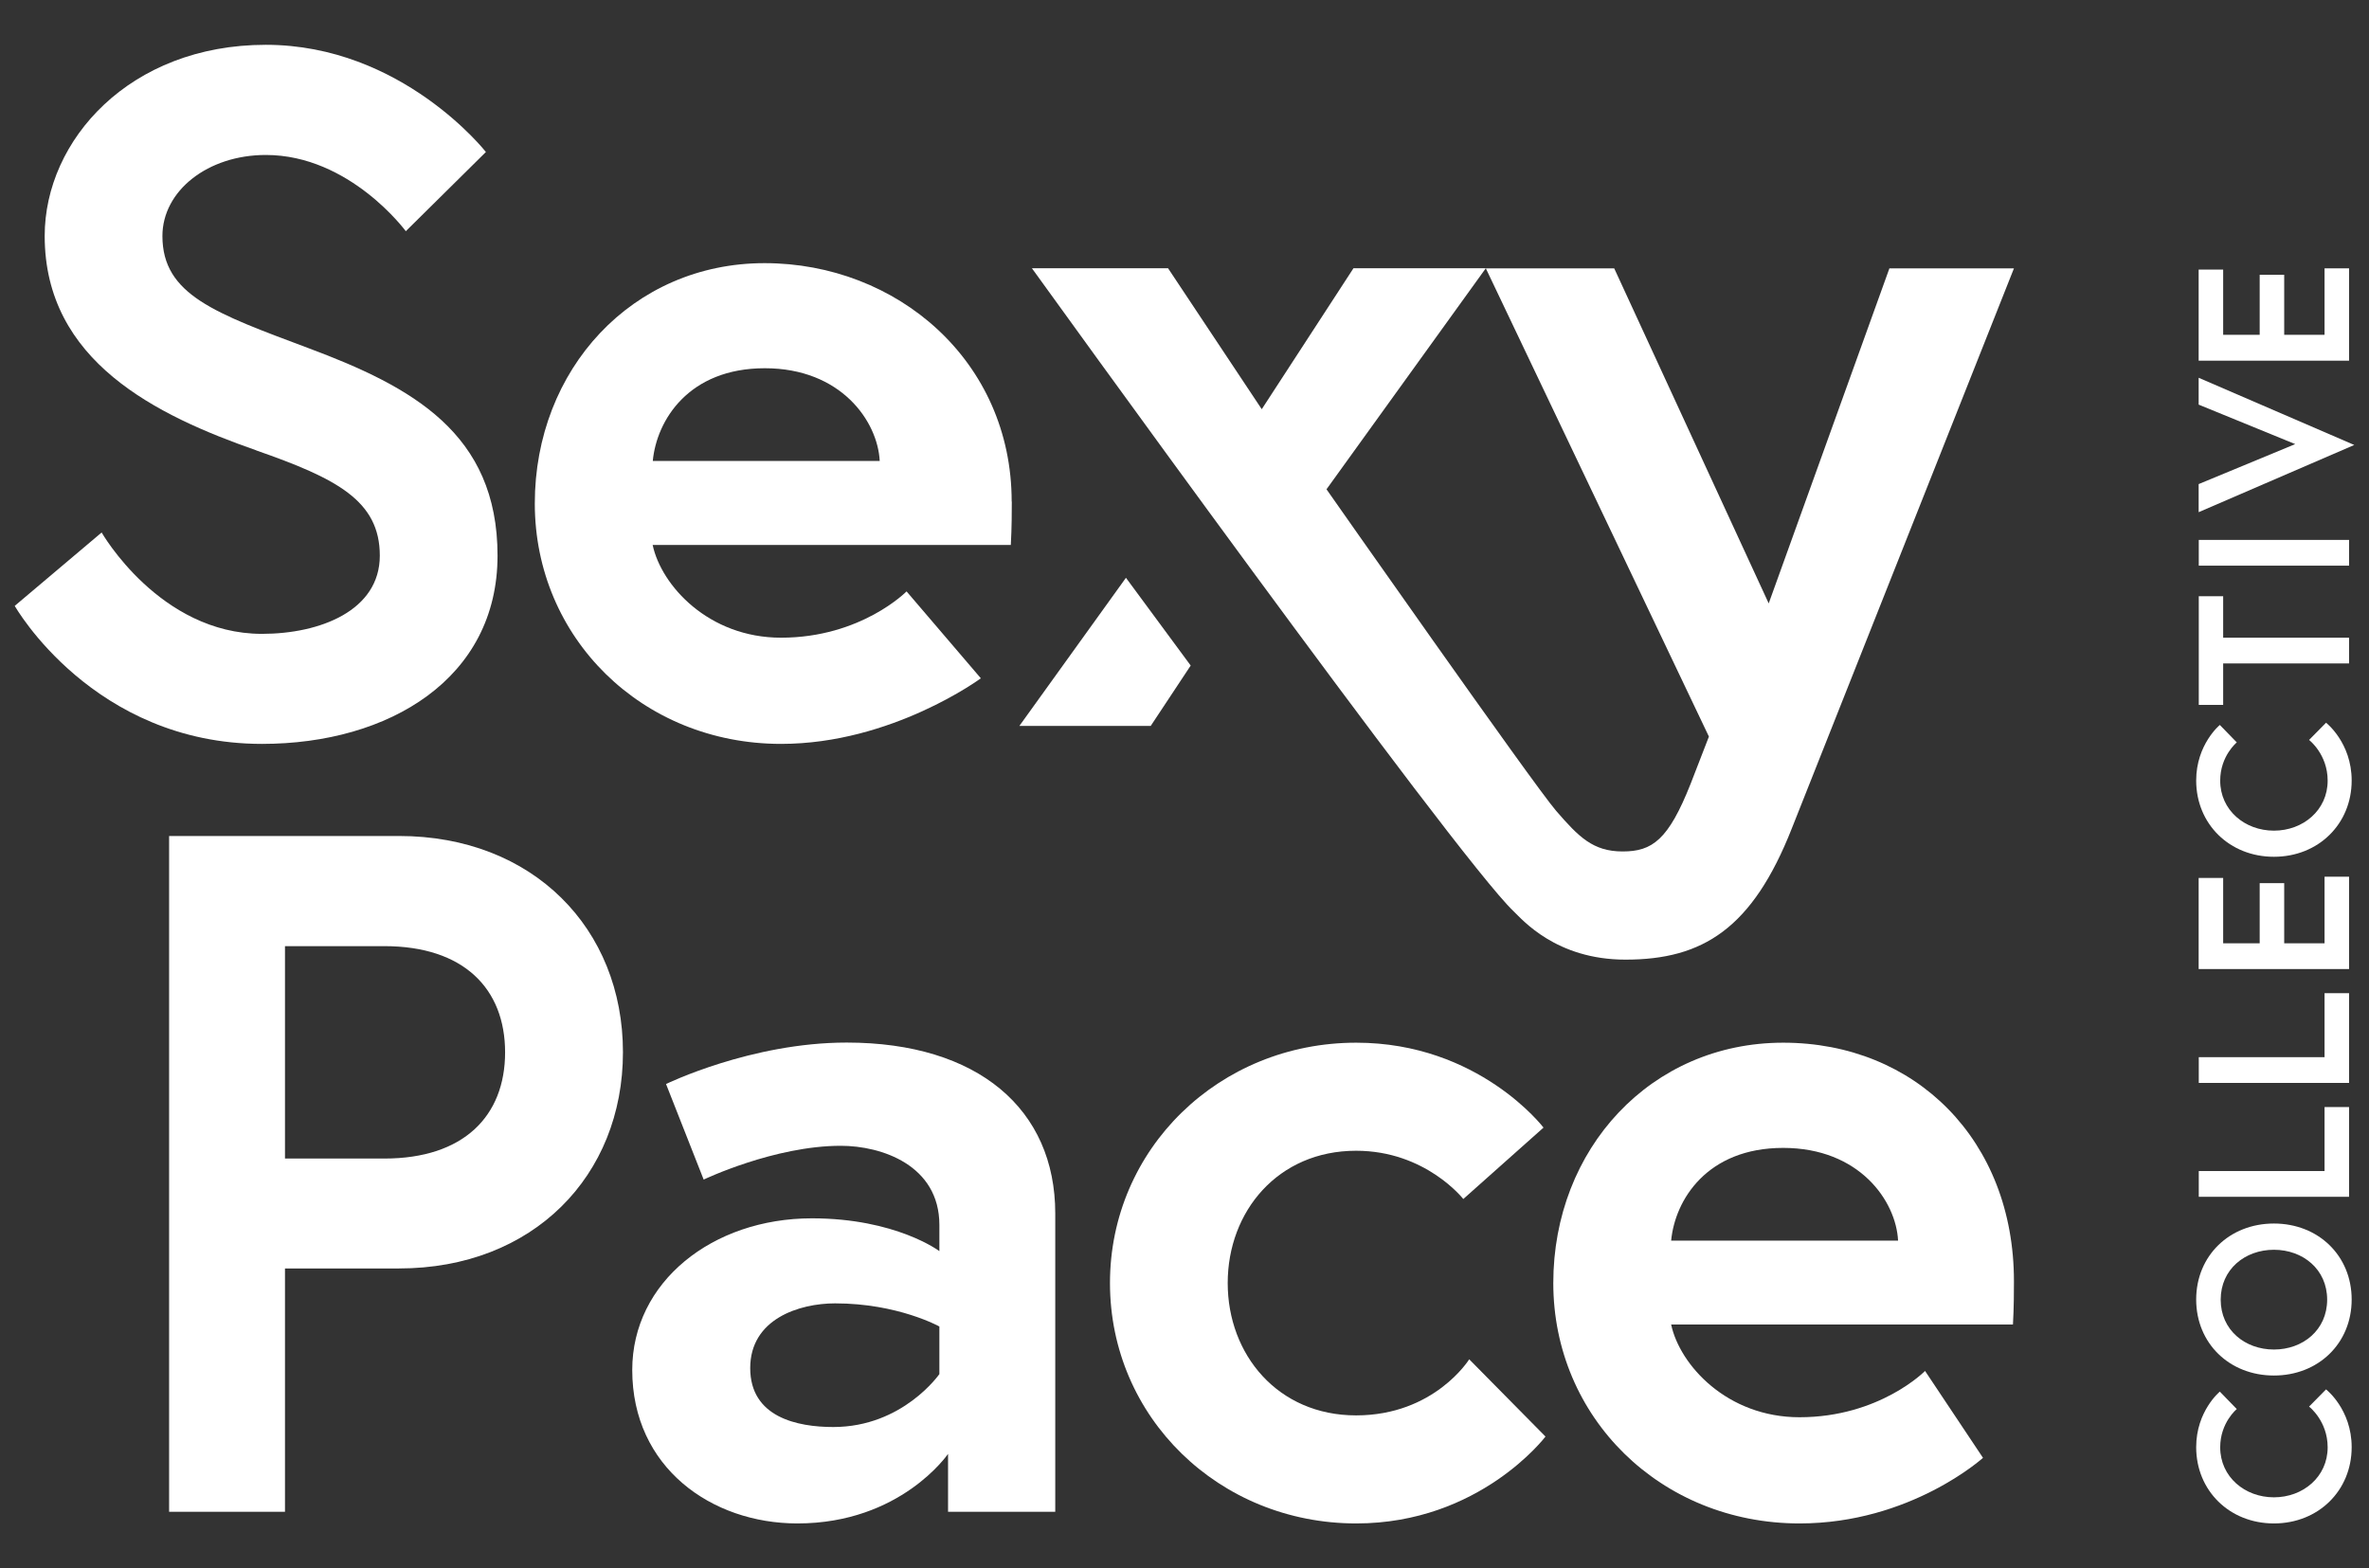 <svg viewBox="0 0 191.36 126.7" version="1.1" xmlns="http://www.w3.org/2000/svg" id="Calque_1">
  
  <rect x="0" y="0" width="191.36" height="126.7" fill="#333333" stroke="none"/>
  
  <defs>
    <style>
      .st0 {
        fill: #fff;
      }
    </style>
  </defs>
  <path d="M20.69,36.38c-8.03-2.81-17.08-7.18-17.08-17.32,0-7.72,6.86-15.44,17.86-15.44s17.78,8.66,17.78,8.66l-6.47,6.4s-4.52-6.16-11.31-6.16c-4.68,0-8.35,2.89-8.35,6.55,0,4.76,4.29,6.24,11.78,9.05,8.35,3.12,15.29,6.86,15.29,16.77s-8.74,15.21-19.03,15.21c-13.65,0-19.97-11.15-19.97-11.15l7.02-5.93s4.68,8.19,12.95,8.19c4.68,0,9.52-1.87,9.52-6.32s-3.51-6.24-9.98-8.5" class="st0"></path>
  <path d="M81.73,40.52c0,.7,0,2.11-.08,3.51h-28.93c.7,3.28,4.52,7.49,10.37,7.49,6.47,0,10.14-3.74,10.14-3.74l6,7.02s-7.17,5.3-16.14,5.3c-11.23,0-19.89-8.58-19.89-19.42s7.88-19.42,18.56-19.42,19.96,7.88,19.96,19.27M71.06,37.24c-.16-3.2-3.12-7.49-9.28-7.49s-8.74,4.21-9.05,7.49h18.33Z" class="st0"></path>
  <path d="M13.65,67.54h18.57c10.84,0,18.1,7.49,18.1,17.47s-7.25,17.47-18.1,17.47h-9.2v19.66h-9.36v-54.6ZM40.8,85.02c0-5.15-3.35-8.58-9.75-8.58h-8.03v17.16h8.03c6.4,0,9.75-3.43,9.75-8.58" class="st0"></path>
  <path d="M85.24,98.04v24.1h-8.66v-4.68s-3.82,5.62-12.17,5.62c-6.94,0-13.34-4.52-13.34-12.4,0-7.1,6.47-12.25,14.51-12.25,6.79,0,10.3,2.65,10.3,2.65v-2.11c0-4.84-4.68-6.4-7.96-6.4-5.38,0-11.08,2.73-11.08,2.73l-3.04-7.72s6.86-3.35,14.59-3.35c10.61,0,16.85,5.38,16.85,13.81M75.88,110.99v-3.82s-3.35-1.87-8.42-1.87c-2.89,0-6.86,1.25-6.86,5.23s3.82,4.76,6.71,4.76c5.62,0,8.58-4.29,8.58-4.29" class="st0"></path>
  <path d="M118.68,109.82l6.16,6.24s-5.3,7.02-15.29,7.02c-11.08,0-19.89-8.58-19.89-19.42s8.82-19.42,19.89-19.42c9.91,0,15.13,6.86,15.13,6.86l-6.48,5.77s-3.04-3.9-8.66-3.9c-6.32,0-10.37,4.91-10.37,10.69s4.05,10.69,10.37,10.69,9.13-4.52,9.13-4.52" class="st0"></path>
  <path d="M162.68,103.5c0,.7,0,2.11-.08,3.51h-27.61c.7,3.28,4.52,7.49,10.37,7.49,6.47,0,10.14-3.74,10.14-3.74l4.68,7.02s-5.85,5.3-14.82,5.3c-11.23,0-19.89-8.58-19.89-19.42s7.88-19.42,18.57-19.42,18.64,7.88,18.64,19.27M153.32,100.23c-.16-3.2-3.12-7.49-9.28-7.49s-8.74,4.21-9.05,7.49h18.33Z" class="st0"></path>
  <path d="M186.52,113.64l1.37-1.39s2.07,1.6,2.07,4.67c0,3.51-2.69,6.16-6.28,6.16s-6.28-2.65-6.28-6.16c0-2.92,1.91-4.49,1.91-4.49l1.37,1.41s-1.34,1.09-1.34,3.09c0,2.39,1.99,4.04,4.34,4.04s4.34-1.65,4.34-4.04c0-2.13-1.49-3.28-1.49-3.28" class="st0"></path>
  <path d="M183.68,98.85c3.59,0,6.28,2.6,6.28,6.14s-2.69,6.14-6.28,6.14-6.28-2.6-6.28-6.14,2.69-6.14,6.28-6.14M183.68,100.97c-2.34,0-4.3,1.58-4.3,4.03s1.96,4.03,4.3,4.03,4.3-1.58,4.3-4.03-1.96-4.03-4.3-4.03" class="st0"></path>
  <polygon points="177.61 96.69 177.61 94.61 187.77 94.61 187.77 89.44 189.75 89.44 189.75 96.69 177.61 96.69" class="st0"></polygon>
  <polygon points="177.61 87.49 177.61 85.41 187.77 85.41 187.77 80.24 189.75 80.24 189.75 87.49 177.61 87.49" class="st0"></polygon>
  <polygon points="182.53 76.21 182.53 71.35 184.51 71.35 184.51 76.21 187.77 76.21 187.77 70.83 189.75 70.83 189.75 78.29 177.6 78.29 177.6 70.93 179.58 70.93 179.58 76.21 182.53 76.21" class="st0"></polygon>
  <path d="M186.52,59.78l1.37-1.39s2.07,1.6,2.07,4.67c0,3.51-2.69,6.16-6.28,6.16s-6.28-2.65-6.28-6.16c0-2.92,1.91-4.49,1.91-4.49l1.37,1.41s-1.34,1.09-1.34,3.09c0,2.39,1.99,4.04,4.34,4.04s4.34-1.65,4.34-4.04c0-2.13-1.49-3.28-1.49-3.28" class="st0"></path>
  <polygon points="179.58 53.6 179.58 56.95 177.61 56.95 177.61 48.17 179.58 48.17 179.58 51.52 189.75 51.52 189.75 53.6 179.58 53.6" class="st0"></polygon>
  <rect height="2.08" width="12.14" y="43.62" x="177.61" class="st0"></rect>
  <polygon points="190.17 35.95 177.6 41.38 177.6 39.11 185.4 35.88 177.6 32.69 177.6 30.52 190.17 35.95" class="st0"></polygon>
  <polygon points="182.53 27.05 182.53 22.2 184.51 22.2 184.51 27.05 187.77 27.05 187.77 21.68 189.75 21.68 189.75 29.14 177.6 29.14 177.6 21.78 179.58 21.78 179.58 27.05 182.53 27.05" class="st0"></polygon>
  <polygon points="82.34 58.65 92.95 58.65 96.18 53.77 90.95 46.68 82.34 58.65" class="st0"></polygon>
  <path d="M83.36,21.68s34.23,47.52,38.91,51.95c.69.65,3.41,3.9,9.03,3.9,6.24,0,10.25-2.5,13.44-10.61l17.94-45.24h-10.06l-9.75,27.07-12.48-27.07h-10.37l18.02,37.83-1.48,3.82c-1.79,4.52-3.09,5.46-5.49,5.46s-3.55-1.18-5.37-3.28c-1.82-2.1-18.55-25.98-18.55-25.98l12.87-17.86h-10.69l-7.41,11.39-7.57-11.39h-11Z" class="st0"></path>
</svg>